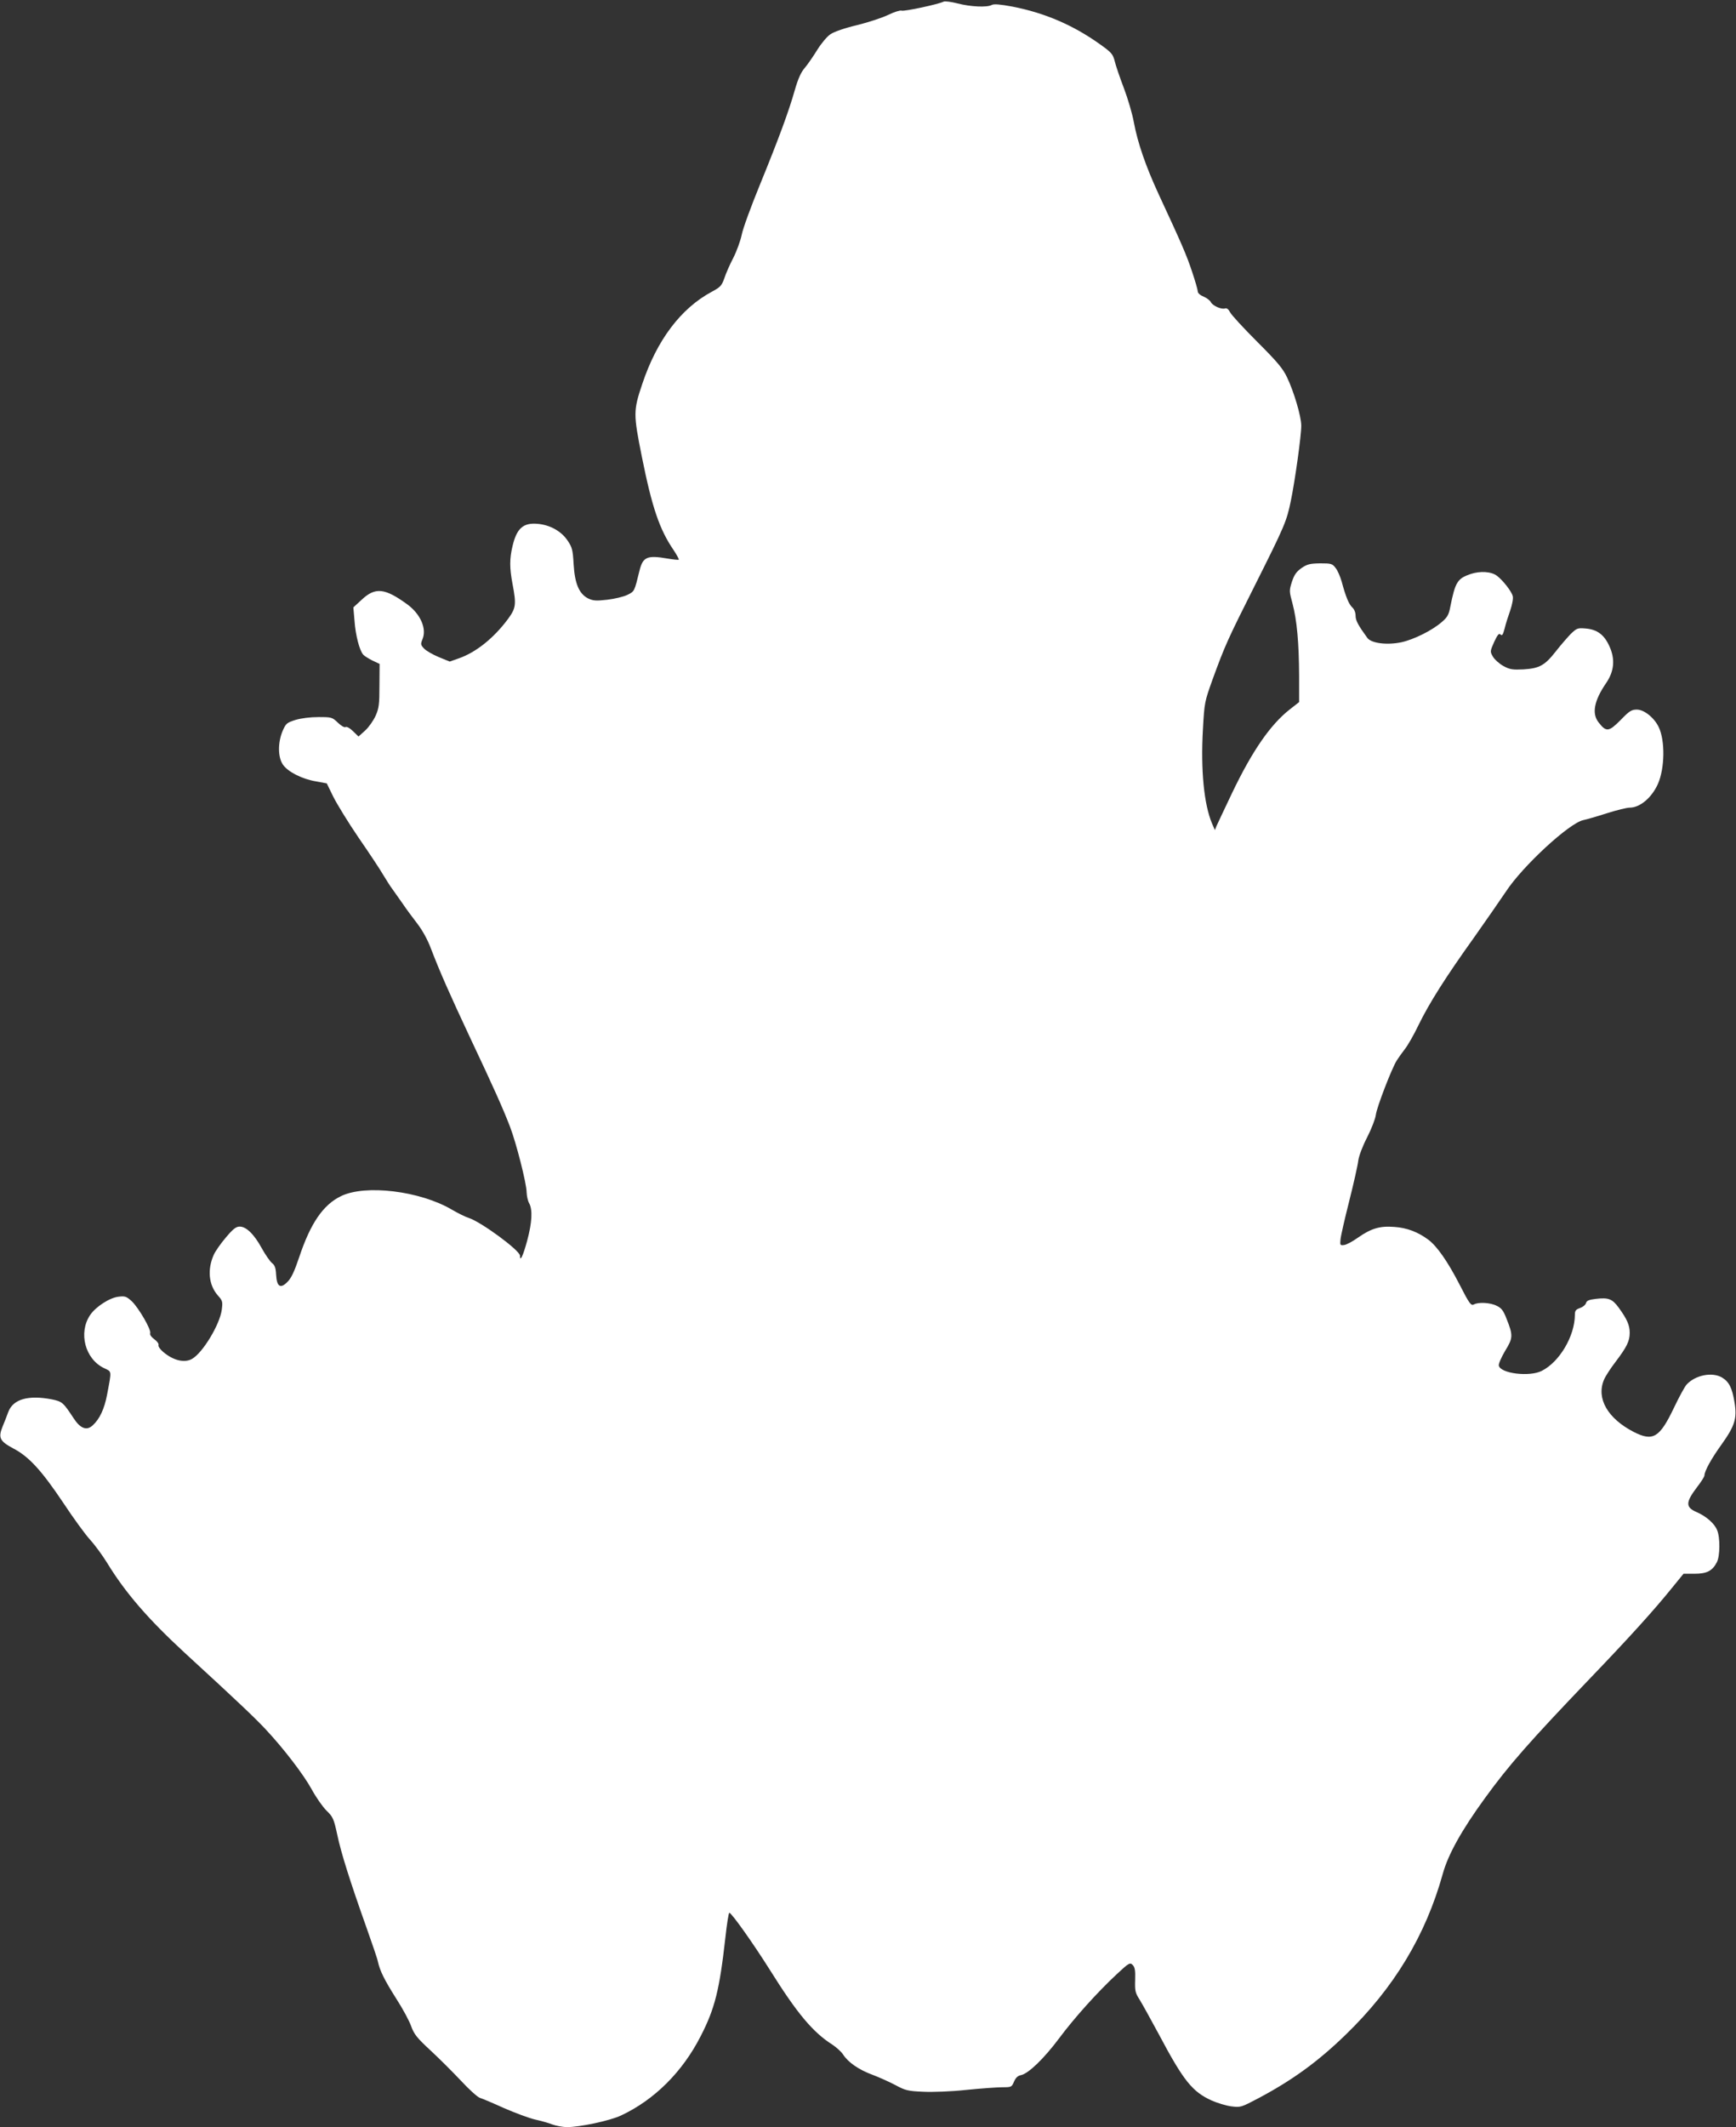 <?xml version="1.0" standalone="no"?>
<!DOCTYPE svg PUBLIC "-//W3C//DTD SVG 20010904//EN"
 "http://www.w3.org/TR/2001/REC-SVG-20010904/DTD/svg10.dtd">
<svg version="1.0" xmlns="http://www.w3.org/2000/svg"
 width="1045pt" height="1280pt" viewBox="0 0 1045 1280"
 preserveAspectRatio="xMidYMid meet">
<rect x="0" y="0" width="1045" height="1280" fill="#333333" stroke="none"/>
<g transform="translate(0,1280) scale(0.1,-0.1)"
fill="#ffffff" stroke="none">
<path d="M5680 12790 c-32 -16 -238 -60 -253 -54 -9 3 -44 -8 -79 -25 -35 -17
-119 -45 -188 -62 -76 -18 -139 -40 -161 -55 -20 -13 -56 -56 -80 -95 -24 -39
-58 -88 -75 -108 -22 -25 -40 -65 -59 -131 -37 -131 -97 -293 -210 -570 -53
-129 -103 -265 -110 -302 -8 -38 -31 -101 -51 -140 -21 -40 -45 -95 -54 -123
-16 -45 -24 -53 -76 -81 -186 -100 -330 -291 -418 -555 -54 -161 -54 -179 -2
-439 61 -304 106 -436 190 -559 20 -30 34 -56 32 -59 -3 -2 -34 1 -69 7 -120
21 -147 10 -167 -71 -32 -130 -30 -126 -74 -148 -23 -11 -77 -24 -121 -29 -68
-8 -85 -6 -115 8 -54 28 -80 88 -87 206 -5 87 -9 102 -37 143 -38 56 -106 94
-182 100 -85 7 -124 -28 -149 -135 -18 -76 -18 -130 0 -226 24 -126 21 -146
-28 -213 -85 -114 -192 -200 -296 -236 l-54 -19 -66 27 c-36 15 -76 38 -88 51
-21 22 -22 27 -10 56 27 64 -12 152 -91 210 -136 99 -193 105 -275 28 l-50
-46 7 -81 c6 -86 30 -179 53 -204 7 -8 32 -23 55 -35 l43 -20 -1 -130 c0 -114
-3 -137 -23 -182 -13 -29 -41 -69 -63 -89 l-40 -36 -33 32 c-19 19 -38 29 -45
25 -7 -4 -26 7 -46 26 -34 33 -38 34 -117 34 -50 0 -104 -7 -138 -17 -53 -17
-58 -21 -78 -67 -29 -69 -29 -157 2 -202 29 -43 115 -87 199 -101 l65 -12 39
-80 c22 -44 90 -155 152 -246 63 -91 130 -192 149 -225 20 -33 44 -71 55 -85
10 -14 37 -52 60 -85 22 -33 63 -88 90 -123 30 -39 62 -96 82 -150 55 -143
111 -270 238 -541 138 -292 197 -424 238 -531 37 -96 100 -342 100 -395 1 -22
7 -51 15 -65 22 -39 18 -116 -12 -227 -25 -92 -43 -129 -43 -89 0 31 -232 202
-308 227 -20 6 -66 29 -102 50 -192 113 -522 153 -668 81 -107 -52 -183 -163
-251 -367 -29 -86 -48 -127 -71 -149 -42 -43 -64 -29 -68 44 -2 41 -8 57 -25
70 -12 10 -40 50 -62 90 -46 84 -94 130 -133 129 -21 0 -40 -15 -82 -65 -30
-35 -63 -82 -73 -104 -40 -89 -31 -182 24 -245 29 -32 30 -38 24 -86 -12 -90
-115 -260 -179 -296 -45 -26 -113 -10 -174 42 -18 15 -31 34 -28 41 3 7 -8 23
-25 35 -18 13 -28 27 -25 36 8 20 -68 151 -110 192 -33 30 -41 33 -81 28 -53
-6 -137 -60 -171 -111 -71 -106 -30 -263 83 -318 49 -24 48 -9 19 -163 -16
-83 -44 -144 -86 -182 -36 -34 -75 -19 -115 43 -62 94 -68 100 -129 113 -143
28 -235 2 -264 -75 -8 -22 -23 -61 -34 -87 -28 -69 -18 -89 64 -133 94 -49
170 -132 302 -329 58 -88 130 -187 160 -220 30 -33 76 -96 103 -140 110 -180
246 -337 467 -541 325 -298 424 -393 485 -458 110 -117 230 -274 279 -363 26
-48 66 -105 89 -128 39 -38 44 -48 65 -145 23 -110 77 -281 178 -565 33 -93
64 -183 67 -200 12 -55 39 -109 109 -220 39 -60 80 -136 91 -168 18 -49 35
-70 117 -146 52 -48 134 -130 183 -182 48 -52 99 -98 114 -103 14 -4 80 -32
146 -62 67 -29 150 -60 185 -68 36 -8 83 -21 105 -30 22 -8 61 -15 86 -16 78
0 259 38 327 70 201 94 370 262 480 478 85 165 113 278 148 589 9 84 20 153
24 153 13 0 141 -180 245 -345 164 -262 258 -374 376 -449 24 -16 53 -42 64
-59 30 -47 95 -92 177 -122 40 -15 102 -43 138 -62 59 -32 75 -36 165 -40 58
-3 168 1 261 11 89 9 187 16 218 16 54 0 56 1 70 34 10 23 22 35 42 39 44 9
137 98 229 221 93 125 231 278 348 387 73 68 79 71 95 55 13 -13 17 -32 15
-90 -2 -65 0 -77 27 -119 16 -26 68 -120 116 -209 148 -279 201 -345 318 -398
34 -15 87 -31 118 -35 56 -7 59 -6 165 50 205 109 358 221 522 380 292 282
483 599 586 970 32 116 114 263 253 454 145 200 271 343 633 721 242 252 385
411 488 538 l75 92 67 0 c73 0 107 17 134 70 19 37 20 150 1 193 -16 40 -66
83 -123 108 -68 29 -67 59 3 151 24 31 44 62 44 70 1 27 41 100 103 186 80
112 94 157 78 253 -14 87 -33 124 -74 149 -59 36 -161 16 -214 -41 -12 -13
-46 -76 -77 -141 -86 -180 -126 -204 -243 -144 -156 81 -225 201 -178 313 8
20 39 68 69 107 69 91 86 126 86 176 0 46 -16 82 -66 151 -39 53 -61 62 -138
53 -42 -5 -55 -11 -59 -25 -3 -11 -19 -24 -36 -30 -26 -9 -31 -16 -31 -42 -1
-127 -92 -282 -199 -336 -74 -38 -250 -16 -259 32 -2 10 15 49 38 88 48 78 49
93 8 195 -18 47 -30 63 -58 76 -38 20 -111 24 -139 8 -16 -8 -27 6 -85 120
-72 140 -136 231 -188 270 -63 47 -130 72 -205 77 -87 7 -140 -9 -221 -66 -31
-22 -68 -42 -82 -43 -23 -3 -24 0 -21 32 1 19 25 123 52 230 27 107 52 218 55
245 4 30 26 88 54 142 26 51 49 111 52 135 5 43 95 278 126 327 9 14 30 44 47
66 18 22 56 88 84 147 64 131 161 285 335 528 72 102 158 226 191 275 100 153
382 413 466 430 19 4 82 22 141 41 59 19 121 34 138 34 62 0 133 60 170 143
41 93 44 259 5 341 -27 57 -88 106 -132 106 -31 0 -45 -8 -95 -60 -74 -75 -89
-77 -136 -16 -41 53 -26 130 45 234 50 72 57 146 20 225 -31 68 -73 99 -142
105 -49 4 -54 2 -91 -34 -21 -22 -61 -68 -89 -104 -66 -84 -98 -102 -194 -108
-66 -3 -82 -1 -121 20 -25 14 -53 39 -63 56 -18 31 -18 32 7 89 21 44 29 54
38 45 10 -10 15 -2 25 35 6 27 22 76 34 110 12 36 19 72 15 86 -7 28 -59 95
-95 122 -34 26 -100 30 -158 11 -80 -27 -93 -48 -123 -198 -9 -48 -18 -63 -52
-92 -59 -51 -169 -105 -243 -121 -87 -18 -180 -6 -204 26 -56 77 -71 105 -71
134 0 19 -8 39 -20 50 -20 18 -39 63 -64 156 -9 31 -25 68 -37 82 -19 25 -26
27 -92 27 -62 -1 -78 -5 -112 -28 -31 -22 -44 -40 -58 -82 -17 -54 -17 -57 3
-131 27 -101 39 -238 40 -434 l0 -160 -55 -43 c-118 -92 -228 -252 -349 -505
-45 -95 -87 -183 -93 -197 l-10 -25 -17 39 c-49 116 -69 324 -55 568 9 162 10
165 59 302 74 202 87 232 256 568 177 353 189 381 214 503 25 120 64 399 63
455 -1 57 -45 205 -86 290 -25 53 -59 93 -179 213 -81 81 -155 161 -163 177
-10 19 -20 27 -30 24 -21 -8 -74 15 -86 37 -5 11 -25 26 -44 34 -20 8 -35 21
-35 31 0 9 -15 62 -34 118 -33 100 -62 167 -201 466 -79 171 -127 311 -150
435 -9 50 -36 142 -60 205 -24 63 -49 136 -55 162 -11 42 -19 52 -88 101 -162
116 -333 189 -527 227 -75 14 -112 17 -125 10 -29 -16 -128 -11 -205 9 -39 10
-77 15 -85 11z"/>
</g>
</svg>
